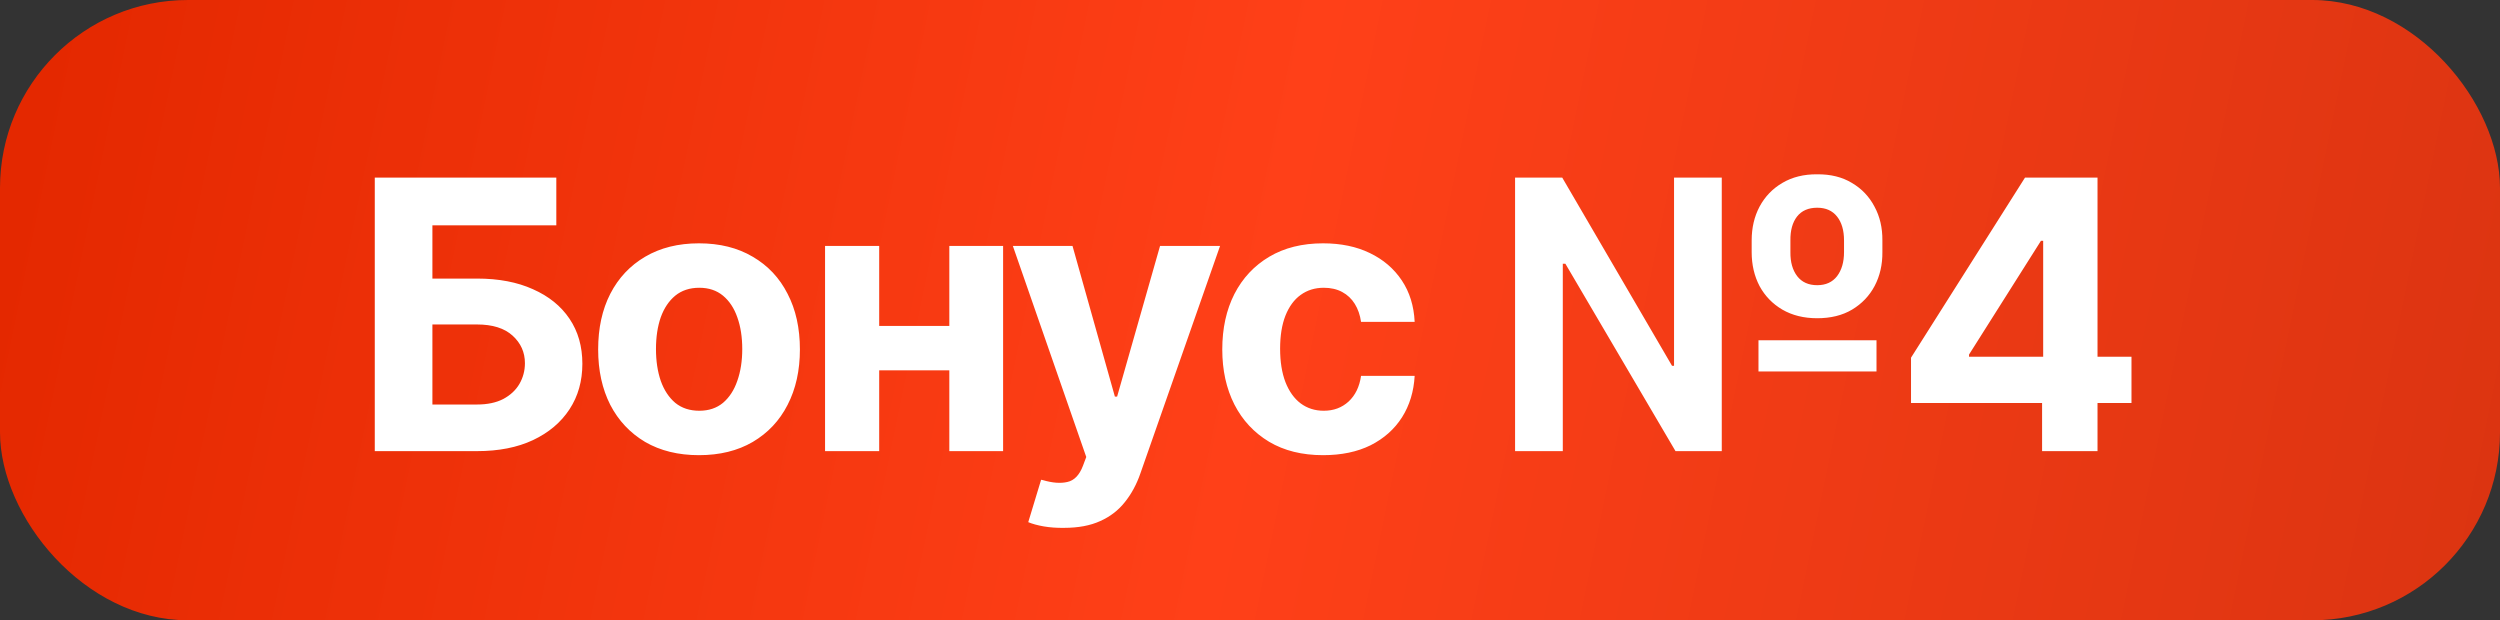<?xml version="1.0" encoding="UTF-8"?> <svg xmlns="http://www.w3.org/2000/svg" width="133" height="33" viewBox="0 0 133 33" fill="none"><rect x="0" y="0" width="133" height="33" fill="#333333" stroke="none"/><rect width="133" height="33" rx="10" fill="url(#paint0_linear_36_82)"></rect><path d="M19.938 24V9.449H29.596V11.988H23.004V14.82H25.377C26.529 14.82 27.522 15.009 28.355 15.387C29.195 15.758 29.843 16.282 30.299 16.959C30.755 17.636 30.982 18.434 30.982 19.352C30.982 20.27 30.755 21.077 30.299 21.773C29.843 22.47 29.195 23.017 28.355 23.414C27.522 23.805 26.529 24 25.377 24H19.938ZM23.004 21.52H25.377C25.93 21.52 26.396 21.422 26.773 21.227C27.151 21.025 27.438 20.758 27.633 20.426C27.828 20.087 27.926 19.719 27.926 19.322C27.926 18.743 27.708 18.255 27.271 17.857C26.835 17.46 26.204 17.262 25.377 17.262H23.004V21.52ZM37.184 24.215C36.083 24.215 35.13 23.98 34.322 23.512C33.522 23.037 32.903 22.379 32.467 21.539C32.037 20.693 31.822 19.71 31.822 18.59C31.822 17.457 32.037 16.471 32.467 15.631C32.903 14.784 33.522 14.127 34.322 13.658C35.13 13.183 36.083 12.945 37.184 12.945C38.29 12.945 39.244 13.183 40.045 13.658C40.852 14.127 41.471 14.784 41.9 15.631C42.337 16.471 42.555 17.457 42.555 18.59C42.555 19.71 42.337 20.693 41.9 21.539C41.471 22.379 40.852 23.037 40.045 23.512C39.244 23.98 38.29 24.215 37.184 24.215ZM37.203 21.852C37.704 21.852 38.124 21.712 38.463 21.432C38.801 21.145 39.055 20.755 39.225 20.26C39.4 19.765 39.488 19.202 39.488 18.57C39.488 17.932 39.4 17.369 39.225 16.881C39.055 16.393 38.801 16.009 38.463 15.729C38.124 15.449 37.704 15.309 37.203 15.309C36.695 15.309 36.269 15.449 35.924 15.729C35.585 16.009 35.328 16.393 35.152 16.881C34.983 17.369 34.898 17.932 34.898 18.57C34.898 19.202 34.983 19.765 35.152 20.26C35.328 20.755 35.585 21.145 35.924 21.432C36.269 21.712 36.695 21.852 37.203 21.852ZM51.471 17.34V19.703H45.777V17.34H51.471ZM46.773 13.082V24H43.893V13.082H46.773ZM53.365 13.082V24H50.504V13.082H53.365ZM56.607 28.082C56.223 28.088 55.862 28.062 55.523 28.004C55.191 27.945 54.918 27.87 54.703 27.779L55.387 25.523L55.484 25.543C55.992 25.693 56.425 25.725 56.783 25.641C57.148 25.562 57.425 25.276 57.613 24.781L57.789 24.312L53.883 13.082H57.057L59.312 21.1H59.43L61.715 13.082H64.908L60.67 25.182C60.468 25.768 60.191 26.279 59.84 26.715C59.495 27.151 59.059 27.486 58.531 27.721C58.004 27.962 57.363 28.082 56.607 28.082ZM70.387 24.215C69.273 24.215 68.316 23.977 67.516 23.502C66.715 23.02 66.1 22.359 65.67 21.52C65.24 20.673 65.025 19.697 65.025 18.59C65.025 17.47 65.24 16.487 65.67 15.641C66.106 14.794 66.725 14.133 67.525 13.658C68.326 13.183 69.28 12.945 70.387 12.945C71.337 12.945 72.167 13.118 72.877 13.463C73.593 13.808 74.159 14.293 74.576 14.918C74.993 15.543 75.221 16.279 75.26 17.125H72.408C72.356 16.76 72.245 16.441 72.076 16.168C71.907 15.895 71.682 15.683 71.402 15.533C71.122 15.383 70.797 15.309 70.426 15.309C69.957 15.309 69.547 15.435 69.195 15.69C68.85 15.937 68.58 16.305 68.385 16.793C68.196 17.275 68.102 17.861 68.102 18.551C68.102 19.241 68.196 19.833 68.385 20.328C68.58 20.823 68.85 21.201 69.195 21.461C69.547 21.721 69.957 21.852 70.426 21.852C70.947 21.852 71.386 21.689 71.744 21.363C72.102 21.031 72.324 20.576 72.408 19.996H75.26C75.214 20.829 74.99 21.565 74.586 22.203C74.182 22.835 73.626 23.329 72.916 23.688C72.206 24.039 71.363 24.215 70.387 24.215ZM80.602 24V9.449H83.111L88.951 19.459H89.059V9.449H91.598V24H89.137L83.277 14.029H83.141V24H80.602ZM93.551 19.762V18.102H99.83V19.762H93.551ZM96.676 16.93C95.966 16.93 95.348 16.777 94.82 16.471C94.299 16.165 93.896 15.748 93.609 15.221C93.329 14.687 93.189 14.085 93.189 13.414V12.789C93.189 12.118 93.329 11.52 93.609 10.992C93.896 10.458 94.299 10.038 94.82 9.732C95.348 9.42 95.966 9.267 96.676 9.273C97.392 9.267 98.007 9.42 98.522 9.732C99.042 10.038 99.443 10.458 99.723 10.992C100.009 11.52 100.149 12.118 100.143 12.789V13.414C100.149 14.078 100.012 14.677 99.732 15.211C99.453 15.738 99.052 16.158 98.531 16.471C98.017 16.777 97.398 16.93 96.676 16.93ZM96.676 15.172C97.132 15.172 97.483 15.012 97.731 14.693C97.978 14.368 98.102 13.941 98.102 13.414V12.789C98.102 12.255 97.978 11.832 97.731 11.52C97.483 11.207 97.132 11.051 96.676 11.051C96.207 11.051 95.849 11.207 95.602 11.52C95.361 11.832 95.243 12.255 95.25 12.789V13.414C95.243 13.941 95.364 14.368 95.611 14.693C95.859 15.012 96.213 15.172 96.676 15.172ZM101.666 21.441V19.029L107.73 9.449H109.82V12.809H108.58L104.752 18.863V18.98H113.395V21.441H101.666ZM108.639 24V20.709L108.697 19.625V9.449H111.588V24H108.639Z" fill="white"></path><defs><linearGradient id="paint0_linear_36_82" x1="1.732" y1="5.732" x2="133.031" y2="32.847" gradientUnits="userSpaceOnUse"><stop stop-color="#E42800"></stop><stop offset="0.495" stop-color="#FF4018"></stop><stop offset="1" stop-color="#DB3411"></stop></linearGradient></defs></svg> 